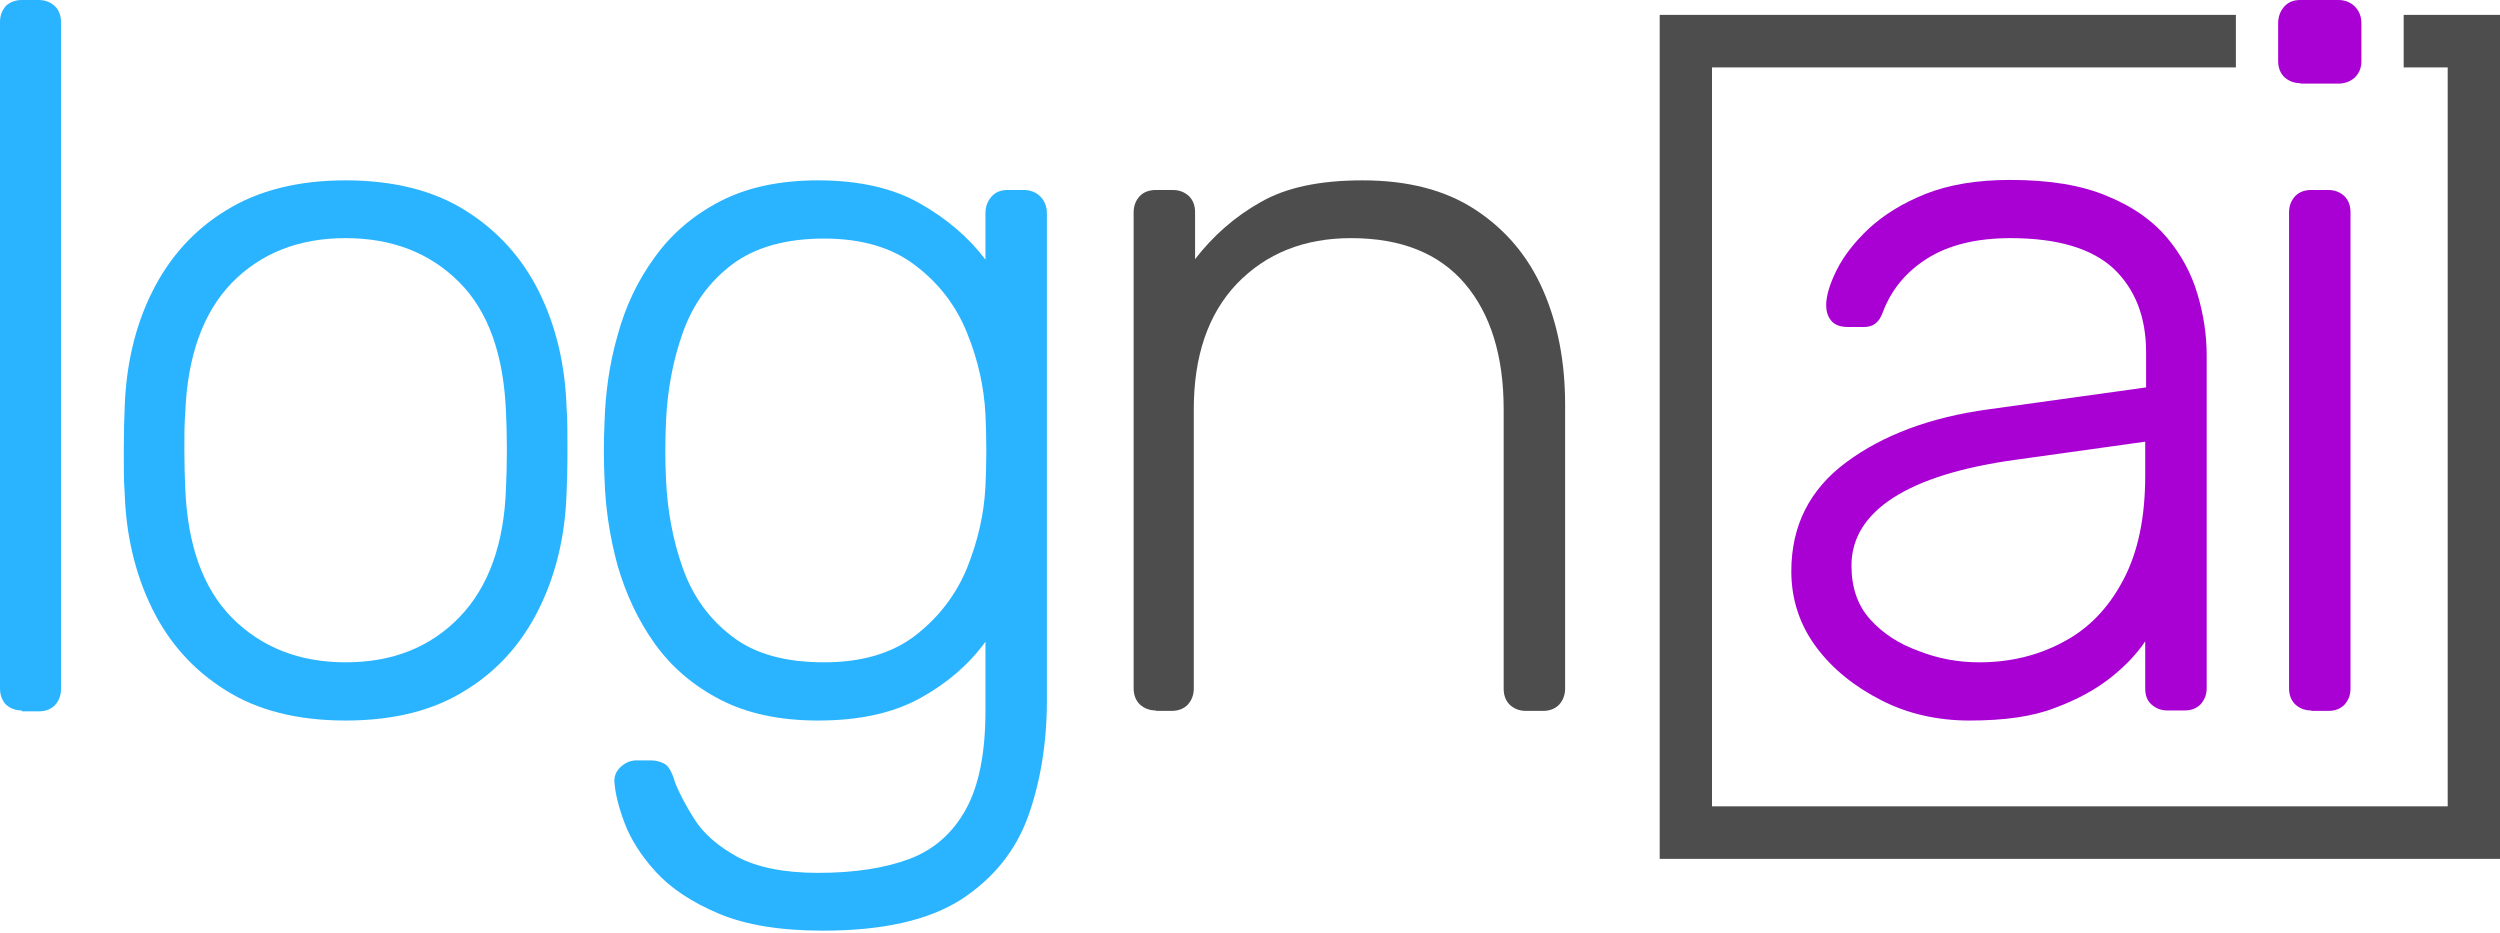 <svg width="150" height="56" viewBox="0 0 150 56" fill="none" xmlns="http://www.w3.org/2000/svg">
<g clip-path="url(#clip0_3013_150)">
<path d="M1.308 42.628C0.915 42.628 0.601 42.497 0.34 42.26C0.131 42.024 0 41.709 0 41.315V1.313C0 0.919 0.131 0.604 0.366 0.341C0.601 0.131 0.915 0 1.308 0H2.327C2.72 0 3.033 0.131 3.295 0.368C3.53 0.604 3.661 0.919 3.661 1.34V41.341C3.661 41.735 3.53 42.05 3.295 42.313C3.06 42.549 2.746 42.681 2.327 42.681H1.308V42.628Z" fill="#2AB4FF"/>
<path d="M20.737 43.232C17.861 43.232 15.455 42.628 13.546 41.42C11.611 40.212 10.146 38.583 9.127 36.508C8.107 34.433 7.558 32.096 7.479 29.548C7.427 28.944 7.427 28.104 7.427 27.027C7.427 25.95 7.453 25.109 7.479 24.505C7.558 21.905 8.107 19.567 9.127 17.519C10.146 15.47 11.611 13.815 13.546 12.633C15.481 11.425 17.887 10.821 20.737 10.821C23.588 10.821 26.02 11.425 27.929 12.633C29.864 13.842 31.328 15.47 32.348 17.519C33.368 19.594 33.917 21.905 33.996 24.505C34.048 25.109 34.048 25.95 34.048 27.027C34.048 28.104 34.022 28.944 33.996 29.548C33.917 32.122 33.368 34.433 32.348 36.508C31.328 38.583 29.864 40.238 27.929 41.42C26.02 42.628 23.614 43.232 20.737 43.232ZM20.737 39.739C23.535 39.739 25.811 38.846 27.563 37.034C29.315 35.221 30.256 32.621 30.361 29.233C30.387 28.629 30.413 27.893 30.413 27C30.413 26.107 30.387 25.372 30.361 24.768C30.23 21.327 29.315 18.701 27.563 16.941C25.811 15.181 23.535 14.288 20.737 14.288C17.939 14.288 15.664 15.181 13.912 16.967C12.186 18.753 11.245 21.354 11.114 24.794C11.062 25.398 11.062 26.134 11.062 27.027C11.062 27.92 11.088 28.655 11.114 29.259C11.245 32.674 12.16 35.274 13.912 37.06C15.69 38.846 17.965 39.739 20.737 39.739Z" fill="#2AB4FF"/>
<path d="M49.372 55.839C46.81 55.839 44.744 55.498 43.122 54.815C41.501 54.132 40.246 53.292 39.357 52.32C38.468 51.348 37.84 50.35 37.474 49.378C37.108 48.406 36.925 47.618 36.872 47.014C36.82 46.62 36.951 46.279 37.239 46.016C37.526 45.754 37.84 45.622 38.206 45.622H39.043C39.357 45.622 39.644 45.701 39.88 45.833C40.115 45.964 40.324 46.331 40.481 46.883C40.717 47.513 41.109 48.275 41.658 49.142C42.207 50.009 43.044 50.744 44.221 51.401C45.398 52.031 47.019 52.372 49.085 52.372C51.281 52.372 53.112 52.084 54.576 51.532C56.041 50.98 57.165 49.982 57.95 48.564C58.734 47.146 59.127 45.176 59.127 42.654V38.505C58.133 39.87 56.825 41 55.204 41.893C53.583 42.786 51.543 43.232 49.085 43.232C46.783 43.232 44.822 42.812 43.201 41.971C41.58 41.131 40.272 40.002 39.278 38.61C38.285 37.218 37.552 35.642 37.055 33.934C36.585 32.201 36.323 30.467 36.271 28.708C36.219 27.578 36.219 26.475 36.271 25.346C36.323 23.586 36.559 21.852 37.055 20.119C37.526 18.386 38.258 16.836 39.278 15.444C40.272 14.052 41.58 12.922 43.201 12.082C44.822 11.241 46.783 10.821 49.085 10.821C51.543 10.821 53.609 11.294 55.204 12.213C56.825 13.133 58.133 14.262 59.127 15.575V12.791C59.127 12.397 59.257 12.056 59.493 11.793C59.728 11.53 60.042 11.399 60.46 11.399H61.428C61.82 11.399 62.16 11.53 62.422 11.793C62.683 12.056 62.814 12.397 62.814 12.791V42.024C62.814 44.598 62.422 46.909 61.689 48.984C60.931 51.059 59.597 52.714 57.662 53.975C55.675 55.235 52.929 55.839 49.372 55.839ZM49.451 39.739C51.726 39.739 53.556 39.187 54.943 38.111C56.328 37.034 57.374 35.668 58.028 34.066C58.682 32.437 59.048 30.809 59.127 29.18C59.153 28.576 59.179 27.867 59.179 27.027C59.179 26.186 59.153 25.477 59.127 24.873C59.048 23.244 58.682 21.59 58.028 19.988C57.374 18.359 56.355 17.02 54.943 15.943C53.556 14.866 51.726 14.314 49.451 14.314C47.15 14.314 45.293 14.84 43.933 15.864C42.547 16.915 41.58 18.254 40.978 19.935C40.377 21.616 40.037 23.428 39.958 25.346C39.906 26.475 39.906 27.578 39.958 28.708C40.037 30.625 40.377 32.437 40.978 34.118C41.58 35.799 42.573 37.165 43.933 38.189C45.293 39.24 47.123 39.739 49.451 39.739Z" fill="#2AB4FF"/>
<path d="M69.352 42.628C68.959 42.628 68.645 42.497 68.384 42.26C68.149 42.024 68.018 41.709 68.018 41.289V12.739C68.018 12.345 68.149 12.029 68.384 11.767C68.619 11.53 68.933 11.399 69.352 11.399H70.371C70.764 11.399 71.077 11.53 71.339 11.767C71.574 12.003 71.705 12.318 71.705 12.739V15.549C72.777 14.157 74.085 13.001 75.628 12.134C77.171 11.241 79.21 10.821 81.747 10.821C84.467 10.821 86.716 11.399 88.52 12.581C90.324 13.763 91.684 15.365 92.573 17.387C93.462 19.41 93.907 21.695 93.907 24.269V41.315C93.907 41.709 93.776 42.024 93.541 42.287C93.305 42.523 92.992 42.654 92.573 42.654H91.553C91.161 42.654 90.847 42.523 90.586 42.287C90.35 42.05 90.22 41.735 90.22 41.315V24.558C90.22 21.354 89.435 18.832 87.892 17.02C86.349 15.207 84.074 14.288 81.067 14.288C78.243 14.288 75.968 15.207 74.216 17.02C72.49 18.832 71.627 21.354 71.627 24.558V41.315C71.627 41.709 71.496 42.024 71.26 42.287C71.025 42.523 70.711 42.654 70.293 42.654H69.352V42.628Z" fill="#4D4D4D"/>
<path d="M144.221 0.893V4.045H146.862V48.38H102.72V4.045H134.153V0.893H99.582V51.532H150V0.893H144.221Z" fill="#4D4D4D"/>
<path d="M118.175 43.232C116.266 43.232 114.487 42.838 112.892 42.024C111.297 41.21 109.963 40.159 108.97 38.82C107.976 37.48 107.479 35.957 107.479 34.276C107.479 31.544 108.577 29.364 110.774 27.736C112.971 26.107 115.821 25.031 119.325 24.558L128.766 23.244V21.143C128.766 19.016 128.112 17.361 126.83 16.127C125.523 14.918 123.483 14.288 120.633 14.288C118.567 14.288 116.893 14.708 115.612 15.523C114.33 16.337 113.467 17.414 112.971 18.727C112.761 19.331 112.395 19.62 111.846 19.62H110.879C110.408 19.62 110.068 19.489 109.859 19.226C109.65 18.963 109.571 18.648 109.571 18.307C109.571 17.755 109.78 17.046 110.199 16.206C110.617 15.365 111.271 14.525 112.134 13.71C113.023 12.896 114.147 12.187 115.533 11.635C116.919 11.084 118.619 10.795 120.607 10.795C122.96 10.795 124.895 11.11 126.438 11.767C127.981 12.397 129.158 13.238 130.021 14.262C130.884 15.286 131.485 16.416 131.851 17.65C132.218 18.884 132.401 20.119 132.401 21.301V41.289C132.401 41.683 132.27 41.998 132.034 42.26C131.799 42.497 131.485 42.628 131.067 42.628H130.047C129.655 42.628 129.341 42.497 129.079 42.26C128.818 42.024 128.713 41.709 128.713 41.289V38.478C128.243 39.187 127.563 39.923 126.674 40.632C125.784 41.341 124.66 41.971 123.3 42.471C121.966 42.996 120.241 43.232 118.175 43.232ZM118.75 39.739C120.58 39.739 122.254 39.345 123.771 38.531C125.288 37.743 126.491 36.508 127.38 34.827C128.269 33.173 128.713 31.072 128.713 28.55V26.501L120.999 27.578C117.73 28.025 115.272 28.787 113.598 29.863C111.925 30.94 111.088 32.306 111.088 33.934C111.088 35.248 111.454 36.325 112.212 37.165C112.971 38.005 113.938 38.636 115.115 39.056C116.318 39.529 117.521 39.739 118.75 39.739Z" fill="#A900D4"/>
<path d="M138.023 4.99C137.631 4.99 137.317 4.859 137.056 4.623C136.82 4.386 136.689 4.071 136.689 3.651V1.392C136.689 0.998 136.82 0.657 137.056 0.394C137.291 0.131 137.605 0 138.023 0H140.298C140.69 0 141.03 0.131 141.292 0.394C141.553 0.657 141.684 0.998 141.684 1.392V3.677C141.684 4.071 141.553 4.386 141.292 4.649C141.03 4.885 140.69 5.017 140.298 5.017H138.023V4.99Z" fill="#A900D4"/>
<path d="M138.677 42.628C138.284 42.628 137.971 42.497 137.709 42.26C137.474 42.024 137.343 41.709 137.343 41.289V12.739C137.343 12.345 137.474 12.029 137.709 11.767C137.944 11.53 138.258 11.399 138.677 11.399H139.697C140.089 11.399 140.403 11.53 140.664 11.767C140.9 12.003 141.03 12.318 141.03 12.739V41.315C141.03 41.709 140.9 42.024 140.664 42.287C140.429 42.523 140.115 42.654 139.697 42.654H138.677V42.628Z" fill="#A900D4"/>
</g>
<defs>
<clipPath id="clip0_3013_150">
<rect width="150" height="55.839" fill="white"/>
</clipPath>
</defs>
</svg>
